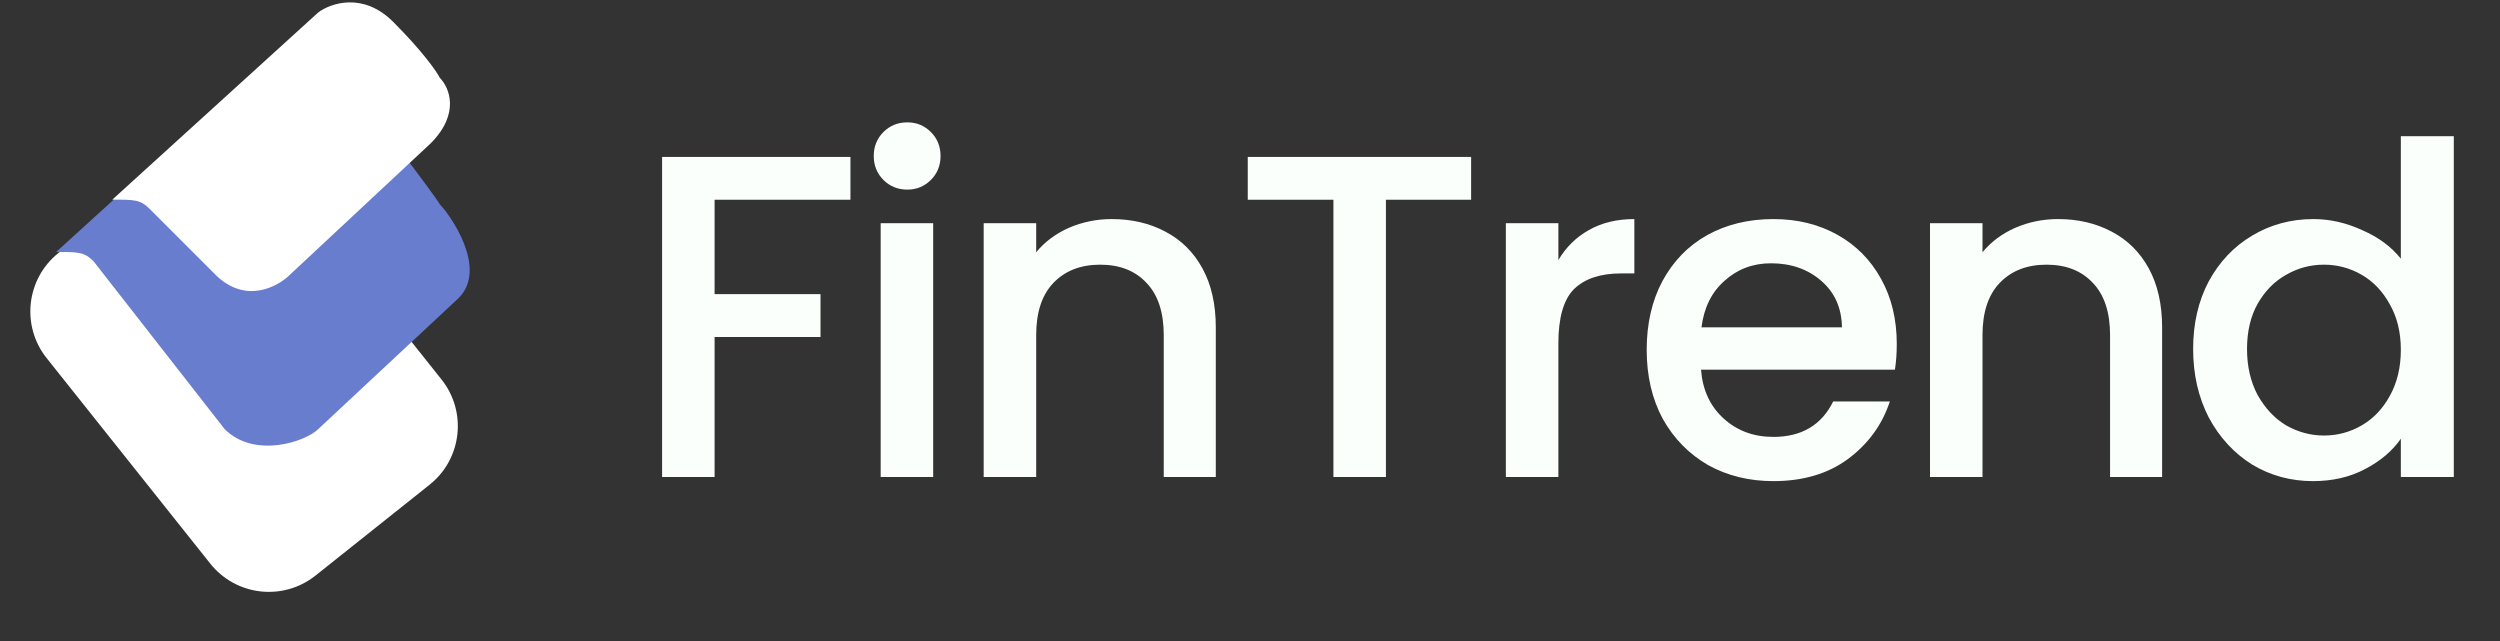 <svg xmlns="http://www.w3.org/2000/svg" width="152" height="39" viewBox="0 0 152 39" fill="none"><rect x="0" y="0" width="152" height="39" fill="#333333" stroke="none"/><path d="M51.707 9.54V12.144H43.447V17.884H49.887V20.488H43.447V29H40.255V9.54H51.707ZM55.169 11.528C54.591 11.528 54.105 11.332 53.713 10.94C53.321 10.548 53.125 10.063 53.125 9.484C53.125 8.905 53.321 8.42 53.713 8.028C54.105 7.636 54.591 7.44 55.169 7.44C55.729 7.44 56.205 7.636 56.597 8.028C56.989 8.42 57.185 8.905 57.185 9.484C57.185 10.063 56.989 10.548 56.597 10.94C56.205 11.332 55.729 11.528 55.169 11.528ZM56.737 13.572V29H53.545V13.572H56.737ZM67.592 13.32C68.806 13.32 69.888 13.572 70.84 14.076C71.811 14.58 72.567 15.327 73.108 16.316C73.65 17.305 73.92 18.5 73.92 19.9V29H70.756V20.376C70.756 18.995 70.411 17.94 69.72 17.212C69.03 16.465 68.087 16.092 66.892 16.092C65.698 16.092 64.746 16.465 64.036 17.212C63.346 17.94 63 18.995 63 20.376V29H59.808V13.572H63V15.336C63.523 14.701 64.186 14.207 64.988 13.852C65.81 13.497 66.678 13.32 67.592 13.32ZM89.444 9.54V12.144H84.264V29H81.072V12.144H75.864V9.54H89.444ZM94.749 15.812C95.215 15.028 95.831 14.421 96.597 13.992C97.38 13.544 98.305 13.32 99.368 13.32V16.624H98.556C97.306 16.624 96.354 16.941 95.701 17.576C95.066 18.211 94.749 19.312 94.749 20.88V29H91.556V13.572H94.749V15.812ZM115.323 20.908C115.323 21.487 115.285 22.009 115.211 22.476H103.423C103.516 23.708 103.973 24.697 104.795 25.444C105.616 26.191 106.624 26.564 107.819 26.564C109.536 26.564 110.749 25.845 111.459 24.408H114.903C114.436 25.827 113.587 26.993 112.355 27.908C111.141 28.804 109.629 29.252 107.819 29.252C106.344 29.252 105.019 28.925 103.843 28.272C102.685 27.6 101.771 26.667 101.099 25.472C100.445 24.259 100.119 22.859 100.119 21.272C100.119 19.685 100.436 18.295 101.071 17.1C101.724 15.887 102.629 14.953 103.787 14.3C104.963 13.647 106.307 13.32 107.819 13.32C109.275 13.32 110.572 13.637 111.711 14.272C112.849 14.907 113.736 15.803 114.371 16.96C115.005 18.099 115.323 19.415 115.323 20.908ZM111.991 19.9C111.972 18.724 111.552 17.781 110.731 17.072C109.909 16.363 108.892 16.008 107.679 16.008C106.577 16.008 105.635 16.363 104.851 17.072C104.067 17.763 103.6 18.705 103.451 19.9H111.991ZM125.128 13.32C126.341 13.32 127.424 13.572 128.376 14.076C129.347 14.58 130.103 15.327 130.644 16.316C131.185 17.305 131.456 18.5 131.456 19.9V29H128.292V20.376C128.292 18.995 127.947 17.94 127.256 17.212C126.565 16.465 125.623 16.092 124.428 16.092C123.233 16.092 122.281 16.465 121.572 17.212C120.881 17.94 120.536 18.995 120.536 20.376V29H117.344V13.572H120.536V15.336C121.059 14.701 121.721 14.207 122.524 13.852C123.345 13.497 124.213 13.32 125.128 13.32ZM133.343 21.216C133.343 19.667 133.661 18.295 134.295 17.1C134.949 15.905 135.826 14.981 136.927 14.328C138.047 13.656 139.289 13.32 140.651 13.32C141.659 13.32 142.649 13.544 143.619 13.992C144.609 14.421 145.393 15 145.971 15.728V8.28H149.191V29H145.971V26.676C145.449 27.423 144.721 28.039 143.787 28.524C142.873 29.009 141.818 29.252 140.623 29.252C139.279 29.252 138.047 28.916 136.927 28.244C135.826 27.553 134.949 26.601 134.295 25.388C133.661 24.156 133.343 22.765 133.343 21.216ZM145.971 21.272C145.971 20.208 145.747 19.284 145.299 18.5C144.87 17.716 144.301 17.119 143.591 16.708C142.882 16.297 142.117 16.092 141.295 16.092C140.474 16.092 139.709 16.297 138.999 16.708C138.29 17.1 137.711 17.688 137.263 18.472C136.834 19.237 136.619 20.152 136.619 21.216C136.619 22.28 136.834 23.213 137.263 24.016C137.711 24.819 138.29 25.435 138.999 25.864C139.727 26.275 140.493 26.48 141.295 26.48C142.117 26.48 142.882 26.275 143.591 25.864C144.301 25.453 144.87 24.856 145.299 24.072C145.747 23.269 145.971 22.336 145.971 21.272Z" fill="#FBFFFC"></path><g clip-path="url(#clip0_30_121)"><path d="M10.498 9.852L3.561 15.376C1.594 16.942 1.27 19.806 2.836 21.773L12.786 34.269C14.352 36.236 17.216 36.56 19.183 34.994L26.119 29.471C28.086 27.905 28.411 25.041 26.845 23.074L16.895 10.578C15.329 8.611 12.465 8.286 10.498 9.852Z" fill="white"></path><path d="M15.934 3.939L3.414 15.32H3.415C4.78 15.32 5.122 15.32 5.691 15.889L13.658 26.089C15.479 27.91 18.589 26.848 19.348 26.089L27.884 18.123C29.705 16.302 27.315 13.001 26.746 12.432C26.556 12.053 22.307 6.329 20.486 4.508C18.665 2.687 16.692 3.37 15.934 3.939Z" fill="#697DCF"></path><path d="M19.348 0.757L6.829 12.138H6.83C8.195 12.138 8.536 12.138 9.105 12.707L13.088 16.69C14.909 18.512 16.882 17.449 17.641 16.69L26.177 8.724C27.998 6.903 27.315 5.309 26.746 4.74C26.556 4.361 25.722 3.147 23.901 1.326C22.08 -0.495 20.107 0.188 19.348 0.757Z" fill="white"></path></g><defs><clipPath id="clip0_30_121"><rect width="29.72" height="37.7" fill="white" transform="translate(0 0.145)"></rect></clipPath></defs></svg>